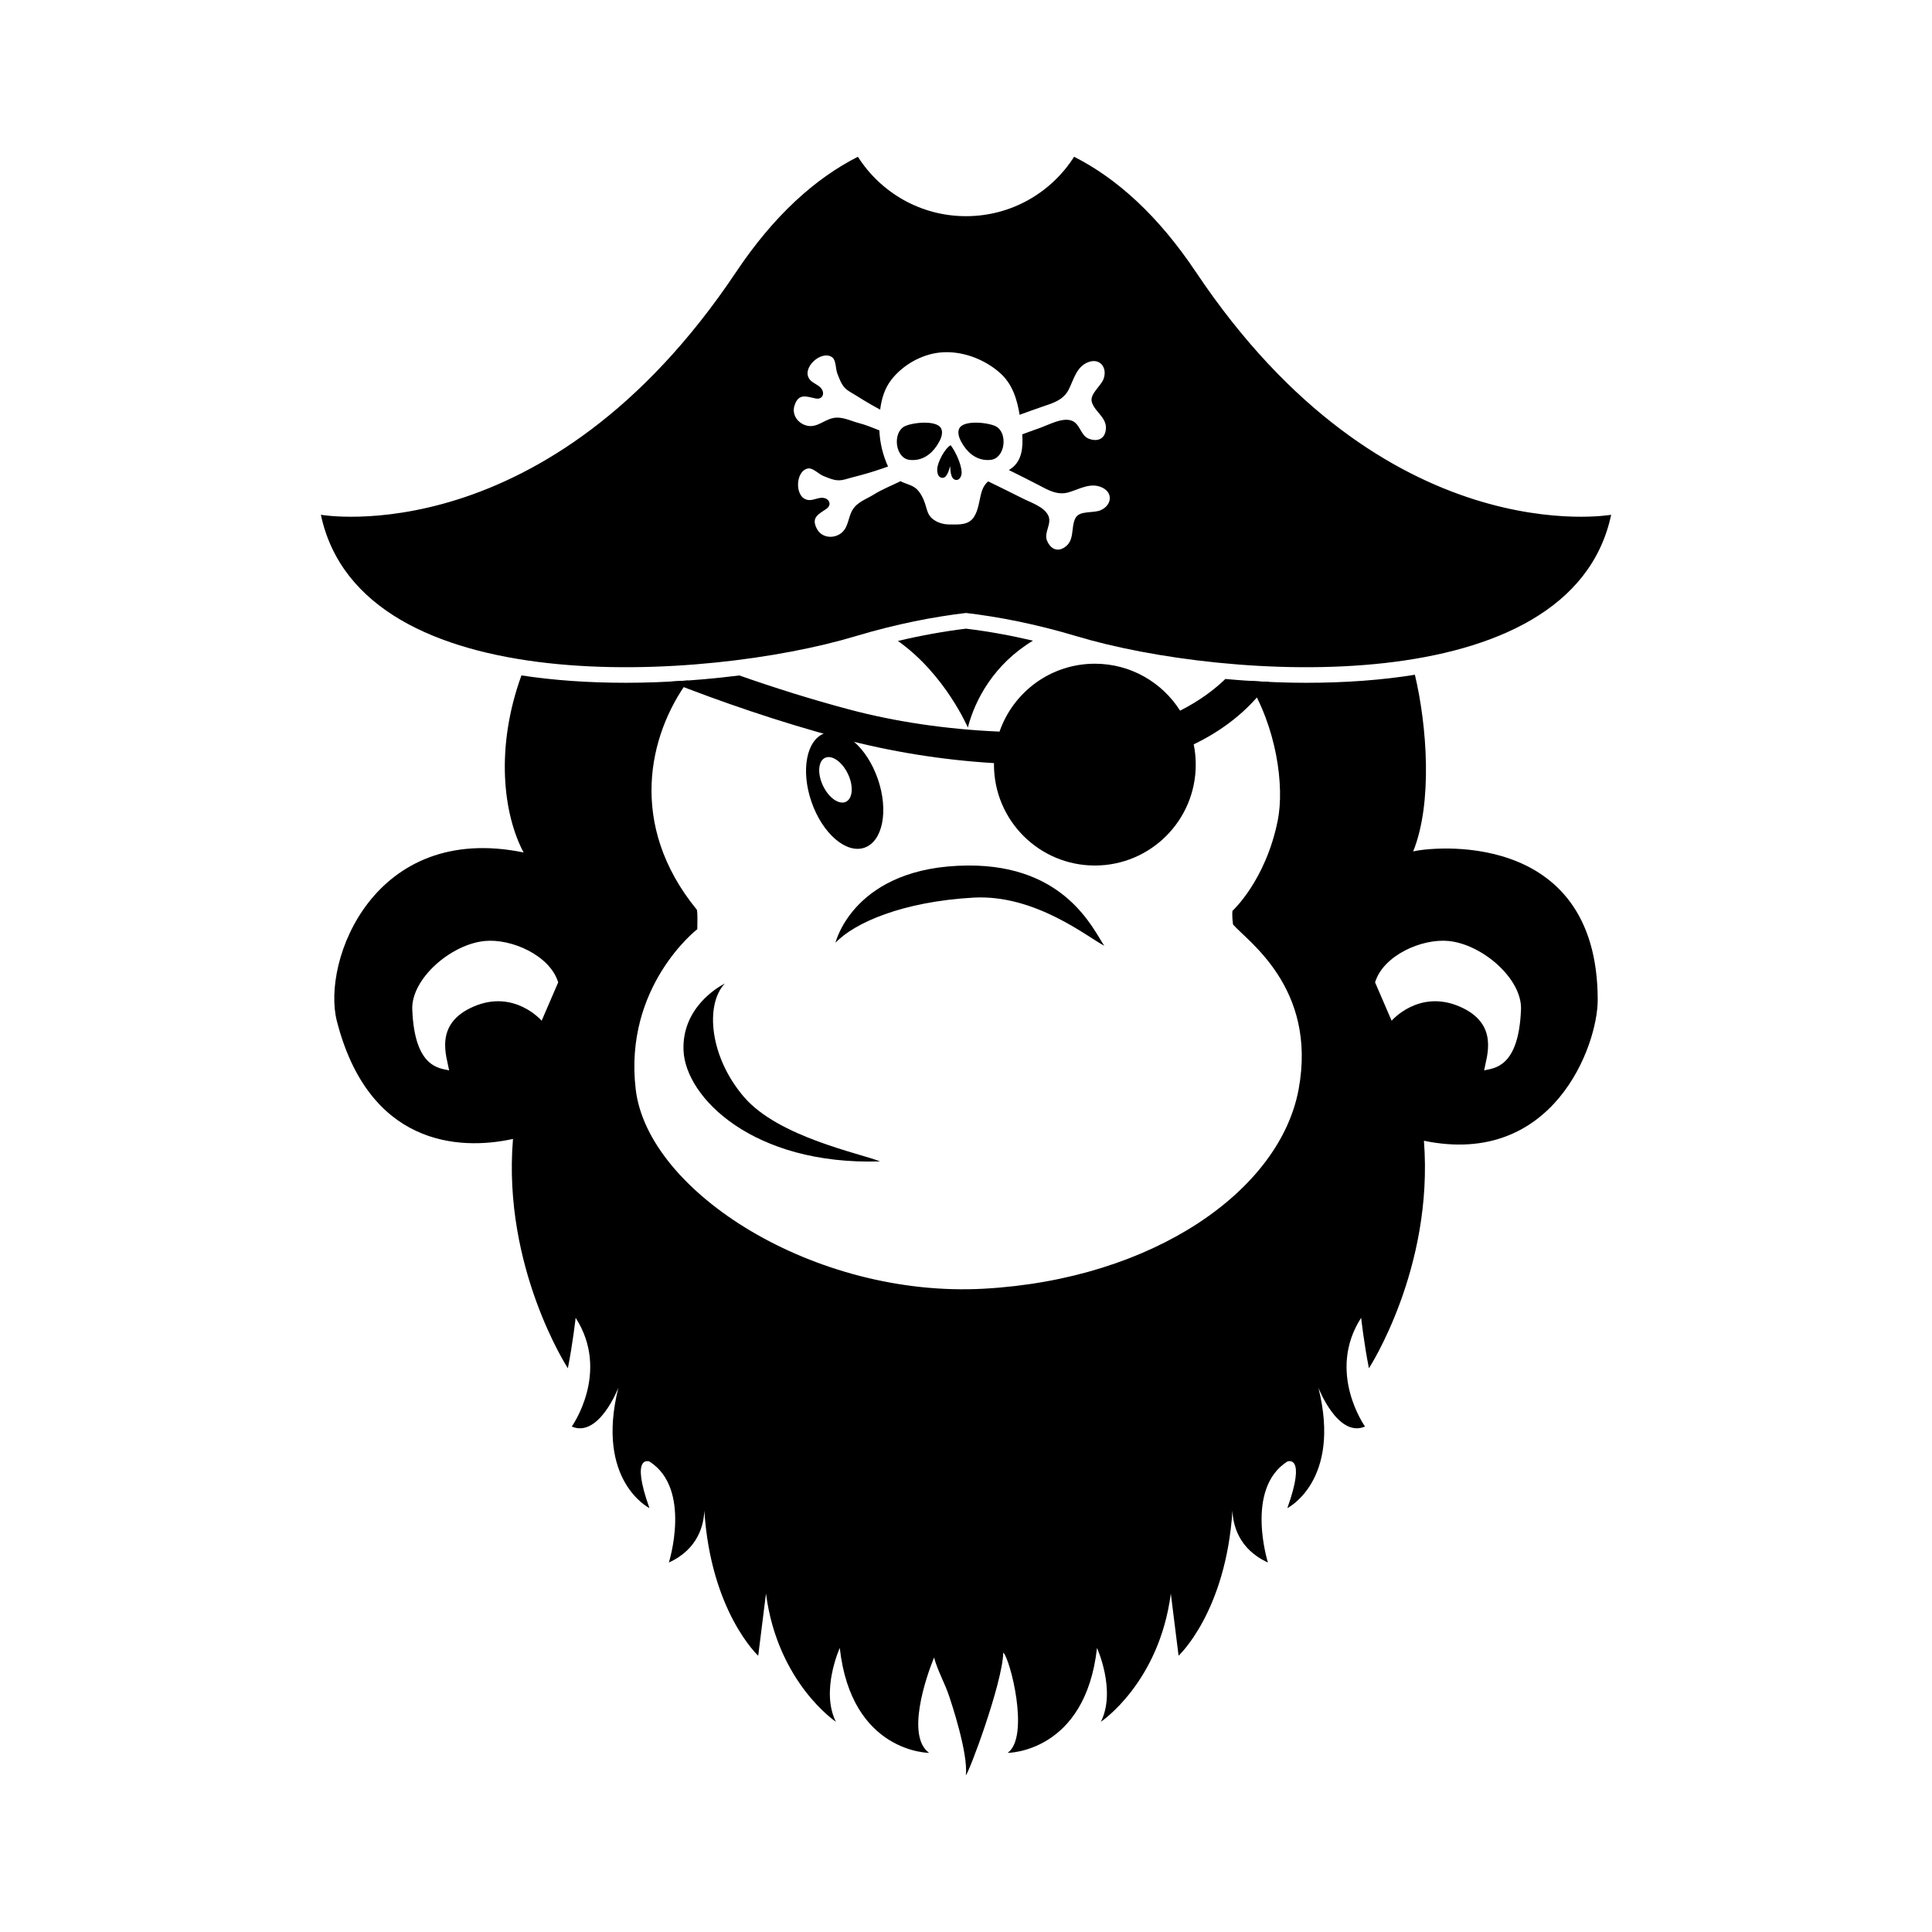<?xml version="1.0" encoding="UTF-8"?>
<!-- Uploaded to: ICON Repo, www.svgrepo.com, Generator: ICON Repo Mixer Tools -->
<svg fill="#000000" width="800px" height="800px" version="1.1" viewBox="144 144 512 512" xmlns="http://www.w3.org/2000/svg">
 <g>
  <path d="m365.41 393.84s4.828-20.289 35.137-20.469c25.859-0.152 33.168 17.012 36.094 21.266-4.363-2.25-18.32-13.688-34.684-12.758-18.742 1.062-31.5 6.644-36.547 11.961z"/>
  <path d="m336.17 404.61s-0.098 0.043-0.277 0.137c-1.754 0.922-11.234 6.449-10.75 17.668 0.531 12.359 18.336 30.43 52.094 29.371-5.062-2.074-26.844-6.383-36.016-17.012-9.172-10.629-10.43-24.492-5.148-30.121"/>
  <path d="m376.63 350.43c-2.902-8.379-9.188-13.812-14.043-12.133-4.852 1.68-6.43 9.836-3.531 18.215 2.902 8.383 9.188 13.812 14.035 12.133 4.863-1.68 6.441-9.836 3.539-18.215zm-8.449 6.051c-1.824 0.867-4.543-1.035-6.074-4.246s-1.297-6.519 0.523-7.391c1.824-0.871 4.543 1.035 6.074 4.242 1.531 3.211 1.301 6.523-0.523 7.394z"/>
  <path d="m480.34 324.72c-3.844-0.168-7.723-0.434-11.598-0.785-2.84 2.734-6.715 5.715-12 8.402-4.742-7.477-13.086-12.445-22.594-12.445-11.699 0-21.637 7.519-25.262 17.992-14.133-0.602-27.727-2.656-39.605-5.805-10.312-2.734-20.211-5.871-29.352-9.078-6.113 0.766-12.348 1.328-18.5 1.641 13.188 5.172 28.895 10.664 45.668 15.121 12.996 3.453 26.625 5.641 40.328 6.473-0.004 0.133-0.012 0.266-0.012 0.398 0 14.77 11.969 26.738 26.734 26.738 14.77 0 26.738-11.973 26.738-26.738 0-1.844-0.188-3.641-0.539-5.375 6.816-3.269 14.336-8.441 19.992-16.539z"/>
  <path d="m408.07 257.07c-1.809-1.082-8.719-1.914-9.859 0.492-0.688 1.457 0.336 3.305 1.109 4.484 1.625 2.484 4.086 4.152 7.203 3.828 3.836-0.402 4.617-6.961 1.547-8.805z"/>
  <path d="m392.38 268.22c-0.062 0.996 0.156 2.367 1.383 2.414 1.227 0.047 1.758-2.184 2.031-3.113 0.098 0.961 0.066 3.191 1.266 3.602 1.199 0.41 1.828-0.992 1.793-1.969-0.078-2.148-1.645-5.523-2.922-7.172-1.574 0.867-3.434 4.469-3.551 6.238z"/>
  <path d="m393.42 257.57c-1.145-2.406-8.059-1.574-9.863-0.492-3.07 1.844-2.289 8.402 1.543 8.805 3.113 0.324 5.578-1.344 7.203-3.828 0.777-1.18 1.805-3.027 1.117-4.484z"/>
  <path d="m460.91 216.07c-10.023-14.992-20.984-24.809-32.258-30.531-6.027 9.465-16.598 15.75-28.652 15.75s-22.629-6.285-28.652-15.75c-11.277 5.723-22.238 15.539-32.262 30.531-50.145 75-110.05 64.352-110.05 64.352 10.652 50.145 102.52 43.93 141.56 32.211 11.059-3.316 20.918-5.191 29.406-6.191 8.484 1 18.348 2.875 29.402 6.191 39.051 11.719 130.91 17.934 141.57-32.211 0 0-59.91 10.648-110.06-64.352zm-25.184 63.125c-1.926 0.871-5.602 0.031-6.695 2.059-1.375 2.562-0.035 6.082-3.106 7.918-1.984 1.188-3.668 0.035-4.457-1.895-0.902-2.207 1.391-4.449 0.316-6.688-1.109-2.301-4.629-3.418-6.719-4.477-3.055-1.543-6.125-3.051-9.203-4.551-0.762 0.68-1.375 1.582-1.766 2.934-0.609 2.137-0.758 4.637-2.008 6.543-1.109 1.688-2.887 1.934-4.711 1.953-0.598 0.008-1.195-0.012-1.781-0.008-1.516 0.008-3.039-0.434-4.269-1.328-1.488-1.086-1.621-2.508-2.18-4.207-0.453-1.383-1.258-3.031-2.391-3.988-1.133-0.965-2.762-1.219-4.113-1.938-0.031 0.016-0.055 0.027-0.082 0.039-2.383 1.188-4.742 2.078-7 3.496-1.965 1.23-4.367 1.953-5.641 4.078-1.23 2.047-1.043 4.801-3.168 6.273-2.082 1.449-5.035 1.051-6.262-1.254-1.613-3.035 0.41-3.852 2.523-5.316 1.441-0.996 0.859-2.633-0.781-2.891-1.238-0.199-2.562 0.645-3.836 0.574-3.941-0.211-3.758-7.859-0.199-8.383 1.234-0.18 2.809 1.527 3.992 1.992 2.082 0.824 3.527 1.559 5.766 0.91 1.266-0.367 2.594-0.707 3.906-1.055 2.535-0.668 5.019-1.473 7.477-2.352-1.367-3.027-2.168-6.266-2.297-9.578-1.816-0.723-3.574-1.465-5.512-1.961-2.242-0.578-4.422-1.824-6.84-1.289-2.332 0.516-4.199 2.547-6.727 2.023-2.484-0.52-4.231-2.934-3.398-5.406 1.09-3.258 3.074-2.352 5.59-1.828 1.715 0.363 2.504-1.184 1.562-2.555-0.715-1.035-2.231-1.418-3.062-2.391-2.555-3.004 3.121-8.137 5.949-5.906 0.984 0.773 0.828 3.09 1.305 4.269 0.836 2.074 1.293 3.629 3.305 4.805 1.137 0.668 2.297 1.395 3.449 2.109 1.504 0.93 3.039 1.801 4.594 2.633 0.355-2.883 1.184-5.668 3.031-8.012 3.047-3.859 7.906-6.617 12.801-7.125 5.641-0.586 11.75 1.676 15.949 5.434 3.293 2.941 4.473 6.902 5.176 11.07 1.953-0.715 3.914-1.43 5.883-2.102 2.801-0.957 5.629-1.715 7.078-4.508 1.379-2.66 2.039-6.106 5.191-7.328 3.148-1.219 5.137 1.445 4.113 4.375-0.695 1.992-3.836 4.086-3.109 6.273 0.91 2.762 4.383 4.211 3.609 7.699-0.508 2.262-2.5 2.688-4.441 1.934-2.227-0.863-2.277-4.074-4.641-4.832-2.434-0.781-5.672 1.008-7.867 1.801-1.715 0.613-3.426 1.238-5.133 1.867 0.266 3.414-0.059 7.023-2.91 9.047-0.207 0.148-0.418 0.285-0.629 0.414 2.57 1.27 5.137 2.543 7.68 3.871 2.617 1.371 5.117 2.906 8.141 2.039 2.883-0.832 5.836-2.723 8.891-1.277 3.047 1.441 2.484 4.727-0.344 5.992z"/>
  <path d="m400.49 336.81c1.906-7.418 6.984-16.859 17.258-23.023-5.988-1.414-11.93-2.481-17.746-3.184-5.914 0.715-11.953 1.812-18.047 3.258 12.504 8.824 18.535 22.949 18.535 22.949z"/>
  <path d="m518.5 369.65c5.211-12.91 3.664-33.34 0.461-46.832-8.711 1.406-18.332 2.129-28.824 2.129-5.07 0-10.301-0.191-15.559-0.547 7.734 12.176 9.855 27.949 8.043 37.008-3.195 15.973-11.988 23.957-11.988 23.957s-0.227 0.773 0.129 3.617c3.555 4.258 22.359 16.68 17.395 43.656-4.973 26.973-38.691 50.402-83.41 52.883-44.727 2.484-89.09-25.551-92.285-52.883-3.195-27.328 16.324-42.391 16.324-42.391s0.168-5.25-0.191-5.25c-18.242-22.363-12.781-46.238-2.172-60.664-5.598 0.402-11.172 0.613-16.566 0.613-10.035 0-19.266-0.668-27.672-1.957-6.957 19.176-4.836 36.723 0.566 46.922-39.633-8.125-53.574 28.723-49.477 44.695 8.41 32.781 32.082 34.445 46.672 31.223-2.828 34.094 14.543 60.777 14.543 60.777 1.336-6.738 2.059-13.379 2.059-13.379 9.27 14.41-1.023 28.824-1.023 28.824 7.203 3.094 12.352-10.293 12.352-10.293-6.18 24.711 8.234 31.91 8.234 31.91-5.152-14.406 0-12.352 0-12.352 11.32 7.207 5.148 26.766 5.148 26.766 7.852-3.574 9.266-10.109 9.398-13.781 1.727 26.902 14.277 38.484 14.277 38.484l2.059-16.469c3.086 23.676 18.527 33.969 18.527 33.969-4.121-8.238 1.031-19.555 1.031-19.555 3.086 27.797 23.676 27.797 23.676 27.797-6.144-4.387-0.887-19.895 1.309-25.27 0.965 3.606 2.918 6.906 4.062 10.434 0.34 1.055 5.035 14.895 4.356 20.758 0.758-0.398 9.723-24.379 9.926-32.512 1.805 1.625 7.117 22.336 1.16 26.59 0 0 20.582 0 23.676-27.797 0 0 5.152 11.32 1.031 19.555 0 0 15.445-10.289 18.531-33.969l2.055 16.469s12.551-11.582 14.277-38.484c0.133 3.672 1.547 10.207 9.402 13.781 0 0-6.176-19.559 5.148-26.766 0 0 5.148-2.059 0 12.352 0 0 14.41-7.199 8.23-31.91 0 0 5.148 13.387 12.355 10.293 0 0-10.297-14.414-1.027-28.824 0 0 0.723 6.644 2.059 13.379 0 0 17.207-26.43 14.578-60.293 34.398 7.113 46.062-25.355 46.055-37.332-0.027-46.039-45.188-40.395-48.91-39.332zm-230.96 44.852s-7.176-8.375-17.941-3.789c-10.766 4.586-7.176 13.355-6.578 16.945-2.391-0.598-9.168-0.465-9.766-16.145-0.309-8.105 10.23-17.281 19.234-18.141 7.047-0.676 17.246 3.789 19.438 10.965zm249.77 13.156c0.598-3.59 4.184-12.359-6.578-16.945-10.766-4.582-17.938 3.789-17.938 3.789l-4.387-10.168c2.191-7.176 12.387-11.641 19.438-10.965 9.004 0.863 19.543 10.039 19.234 18.141-0.598 15.684-7.379 15.551-9.77 16.148z"/>
 </g>
</svg>